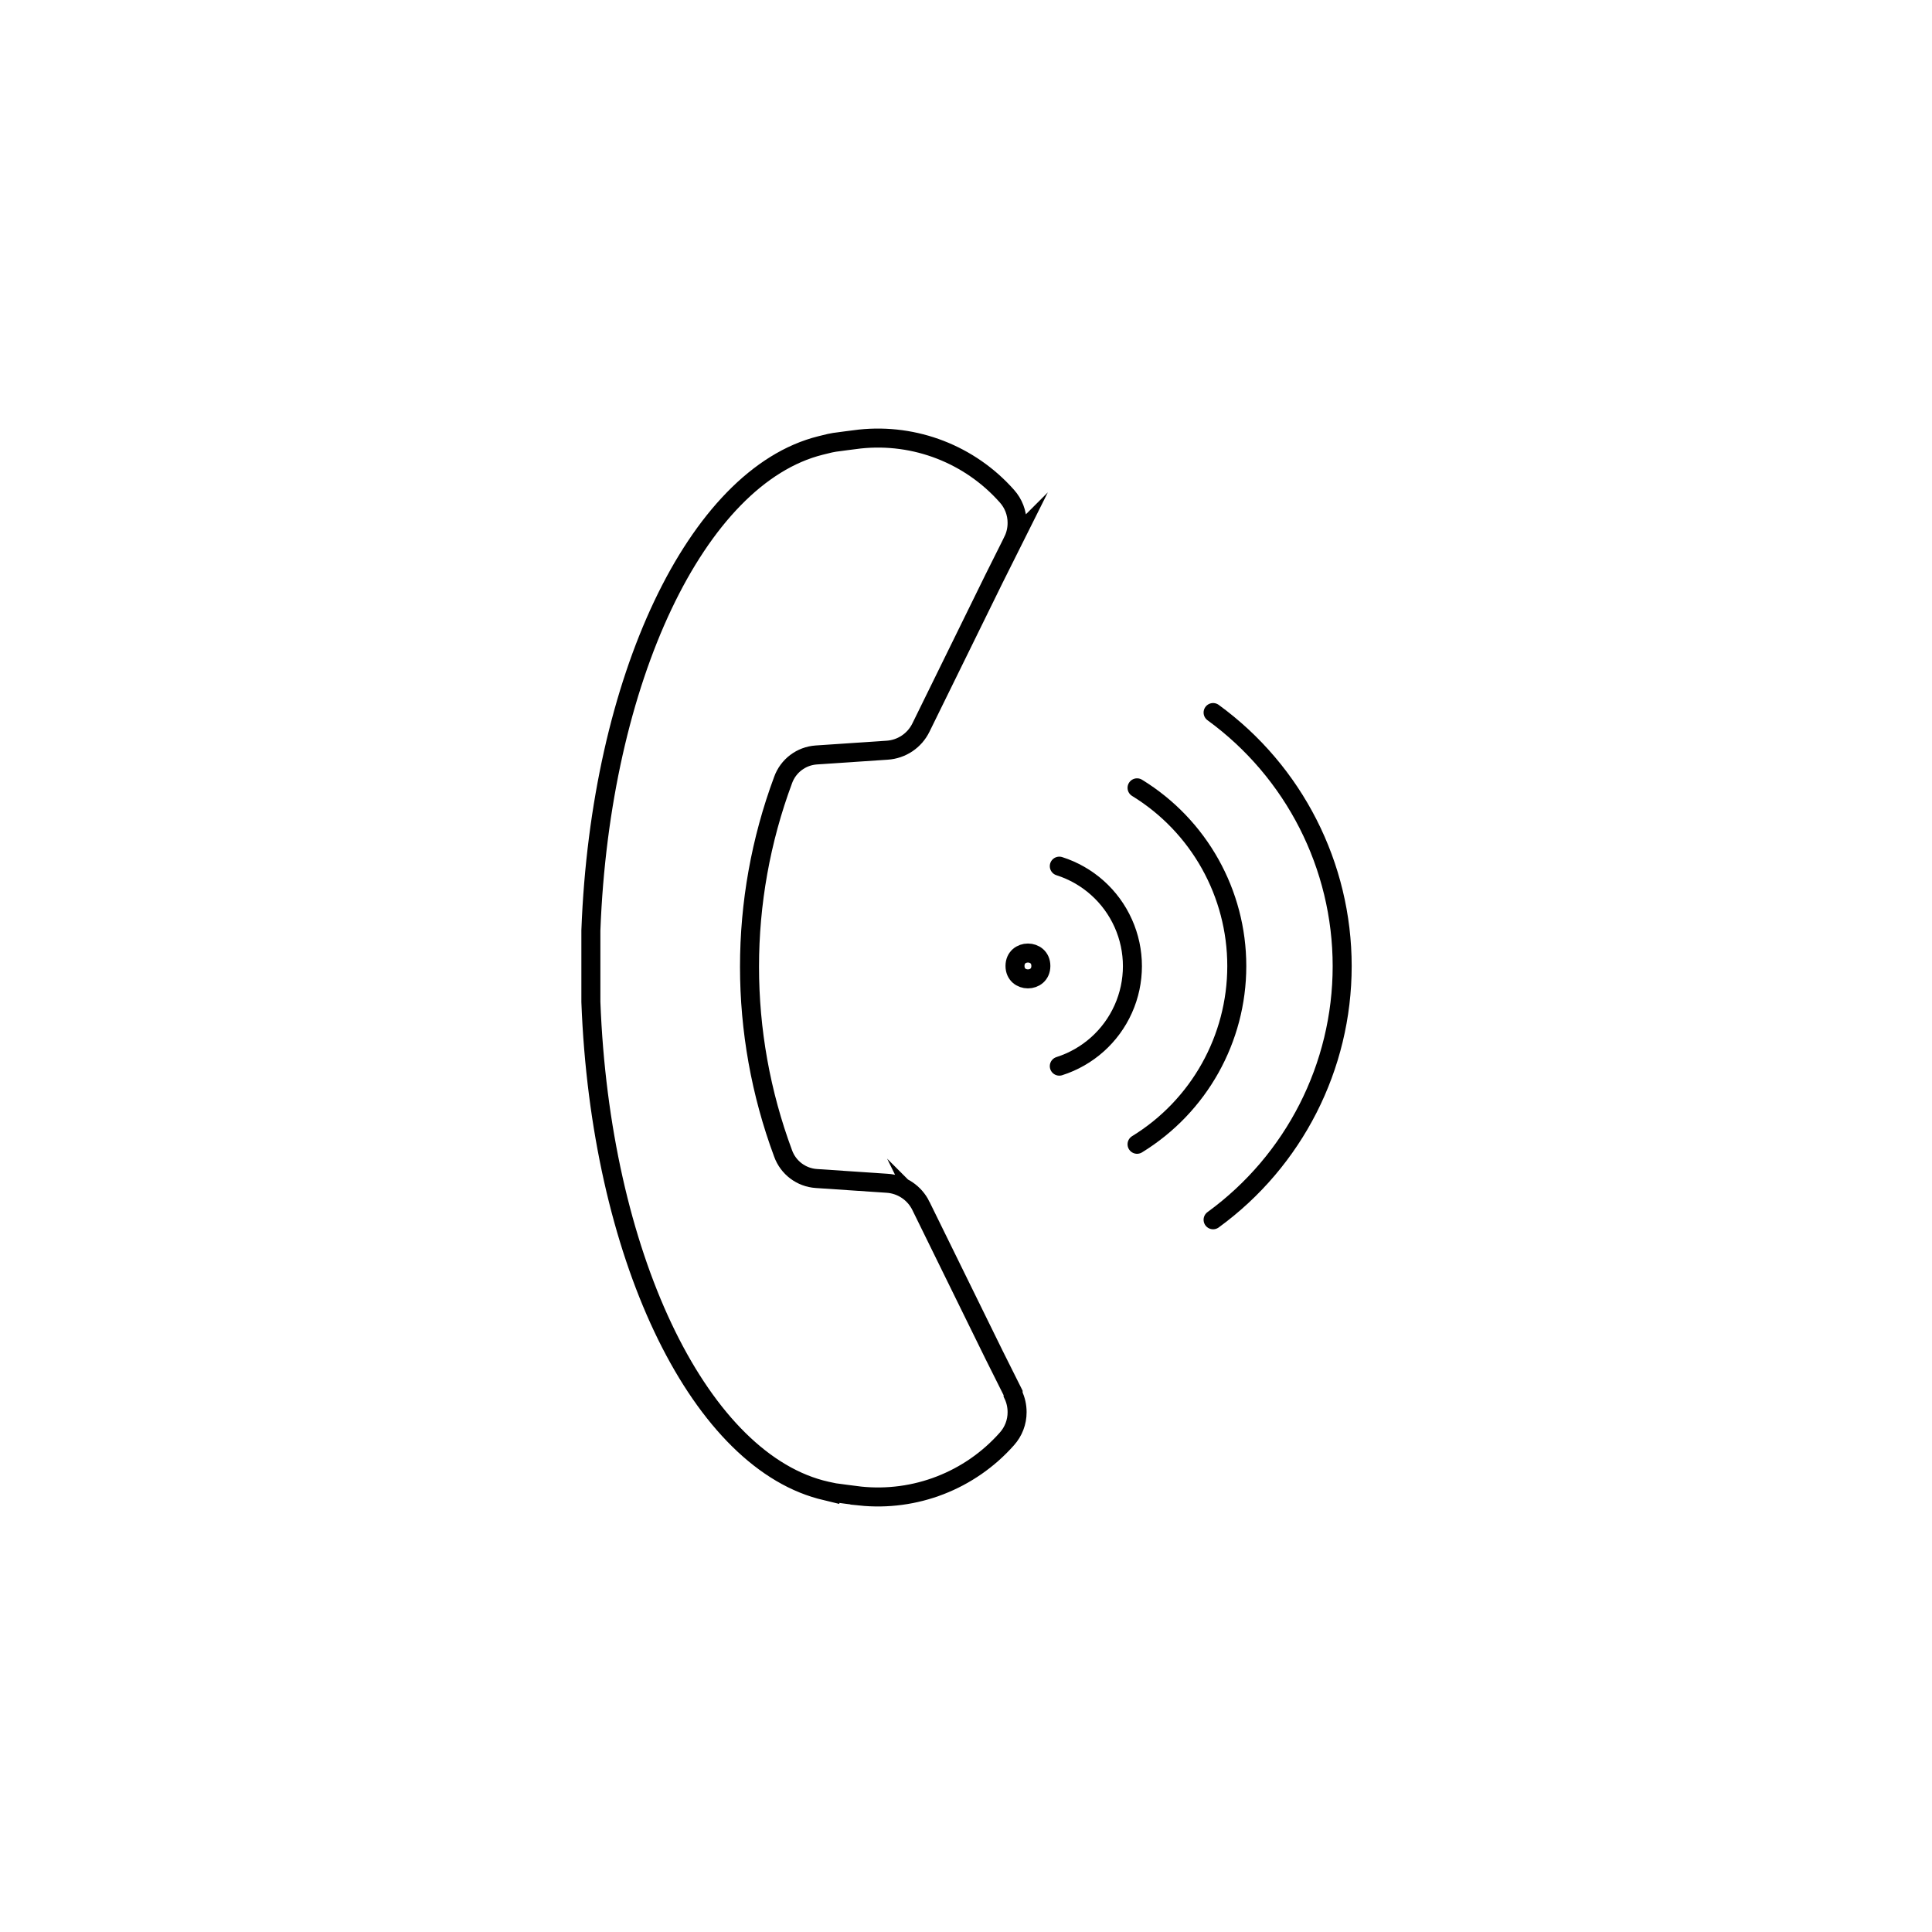 <?xml version="1.0" encoding="UTF-8"?>
<!-- Uploaded to: ICON Repo, www.svgrepo.com, Generator: ICON Repo Mixer Tools -->
<svg width="800px" height="800px" version="1.1" viewBox="144 144 512 512" xmlns="http://www.w3.org/2000/svg">
 <g fill="none" stroke="#000000">
  <path transform="matrix(5.038 0 0 5.038 148.09 148.09)" d="m52.48 72.46-1-2-3.85-7.84 7.75e-4 7.75e-4c-0.337-0.688-1.016-1.142-1.78-1.19l-3.72-0.25c-0.794-0.053-1.481-0.571-1.75-1.32-2.355-6.335-2.355-13.306 0-19.64 0.269-0.749 0.956-1.268 1.75-1.32l3.72-0.25c0.764-0.048 1.444-0.502 1.78-1.19l3.85-7.84 1-2-7.75e-4 7.75e-4c0.14-0.29 0.211-0.608 0.21-0.93 0.002-0.52-0.191-1.024-0.54-1.41-1.942-2.19-4.82-3.307-7.73-3l-0.71 0.09-0.37 0.05c-0.168 0.018-0.335 0.044-0.5 0.08l-0.49 0.12c-6.51 1.621-11.58 12.28-12.08 25.51v1.6 0.28 0.28 1.6c0.5 13.23 5.57 23.89 12.08 25.65l0.49 0.12v-7.76e-4c0.165 0.036 0.332 0.063 0.5 0.08l0.37 0.05 0.71 0.09v7.76e-4c2.91 0.307 5.789-0.81 7.73-3 0.349-0.387 0.542-0.889 0.54-1.41 7.75e-4 -0.322-0.071-0.64-0.21-0.93v-0.081z" stroke-miterlimit="10"/>
  <path transform="matrix(5.038 0 0 5.038 148.09 148.09)" d="m54.91 55.27c1.498-0.477 2.722-1.57 3.364-3.005 0.643-1.434 0.643-3.076 0-4.51-0.642-1.435-1.866-2.528-3.364-3.005" stroke-linecap="round" stroke-linejoin="round"/>
  <path transform="matrix(5.038 0 0 5.038 148.09 148.09)" d="m53.94 50c0 0.906-1.36 0.906-1.36 0 0-0.907 1.36-0.907 1.36 0" stroke-linecap="round" stroke-linejoin="round"/>
  <path transform="matrix(5.038 0 0 5.038 148.09 148.09)" d="m59 40.63c3.26 2 5.246 5.55 5.246 9.375 0 3.825-1.986 7.374-5.246 9.375" stroke-linecap="round" stroke-linejoin="round"/>
  <path transform="matrix(5.038 0 0 5.038 148.09 148.09)" d="m63 36.67c4.266 3.105 6.79 8.064 6.79 13.341 0 5.276-2.524 10.235-6.79 13.34" stroke-linecap="round" stroke-linejoin="round"/>
 </g>
</svg>